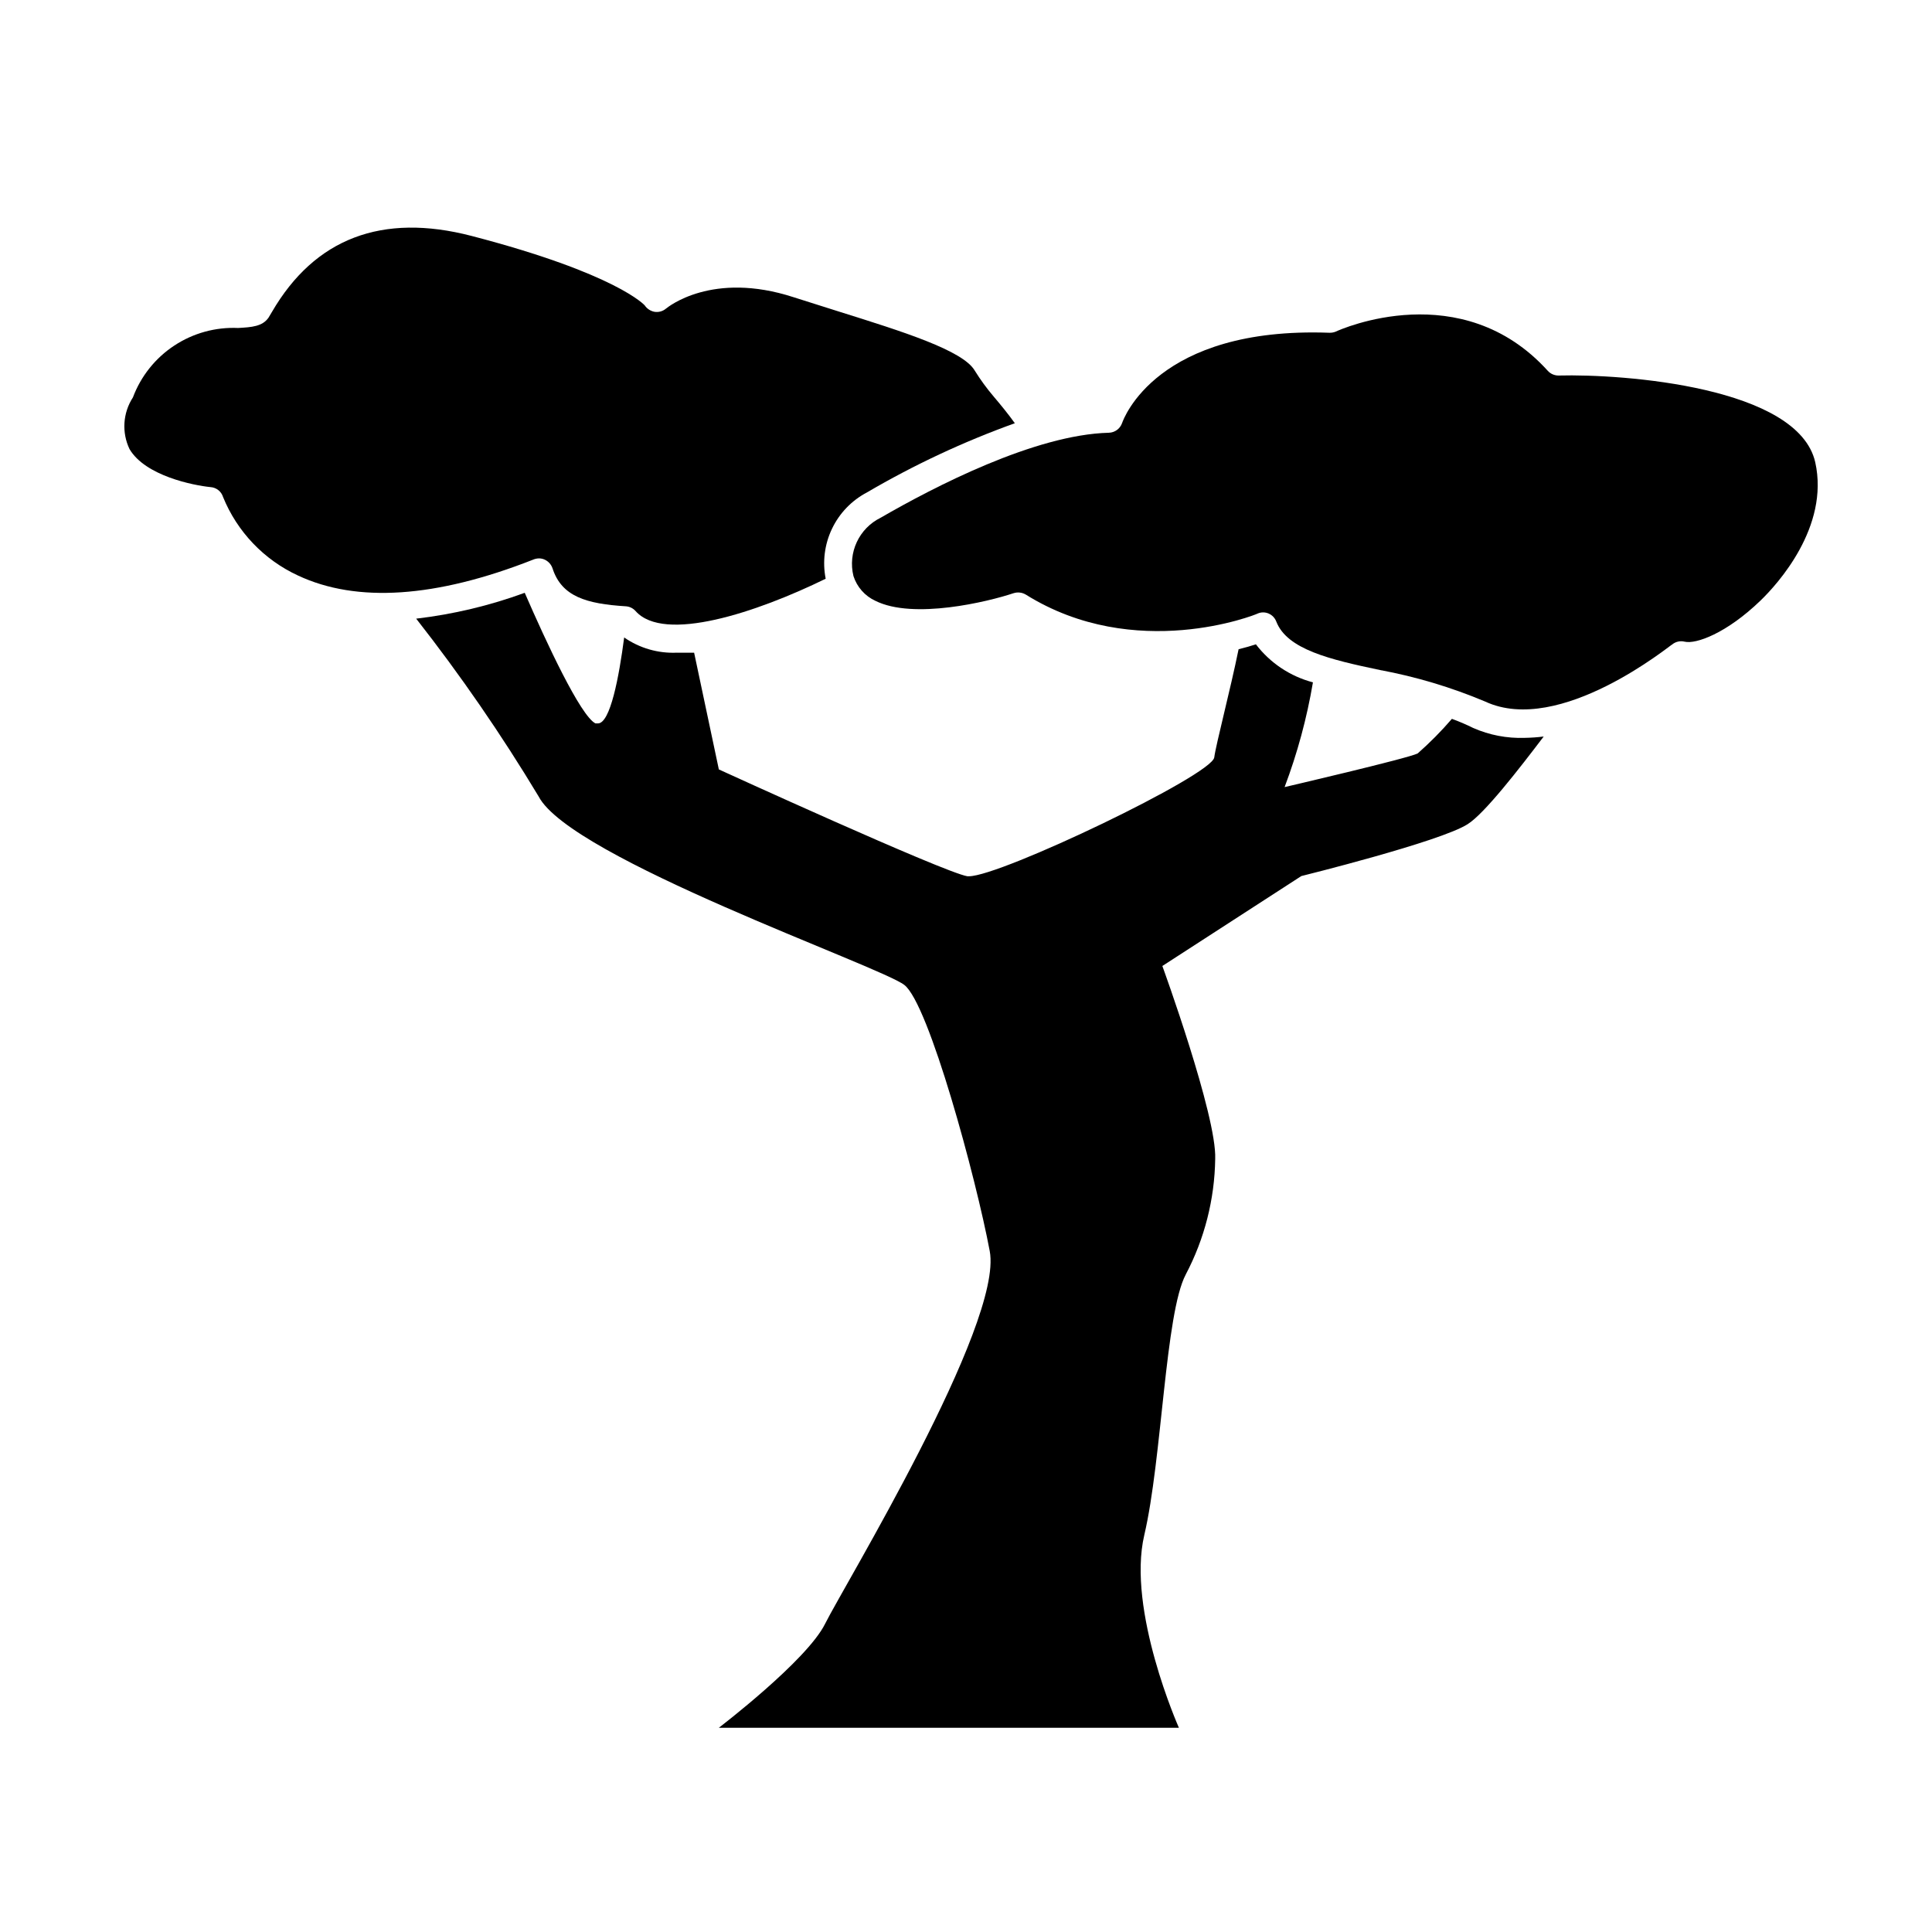 <?xml version="1.0" encoding="UTF-8"?>
<!-- Uploaded to: ICON Repo, www.iconrepo.com, Generator: ICON Repo Mixer Tools -->
<svg fill="#000000" width="800px" height="800px" version="1.1" viewBox="144 144 512 512" xmlns="http://www.w3.org/2000/svg">
 <g>
  <path d="m534.41 336.92c-1.832-0.91-3.719-1.719-5.641-2.418-2.809 3.262-5.84 6.324-9.07 9.168-2.57 1.309-35.266 8.918-35.266 8.918 3.391-8.988 5.906-18.285 7.508-27.758-6.019-1.586-11.34-5.133-15.117-10.078-1.211 0.402-2.769 0.855-4.586 1.309-2.168 10.68-5.996 25.191-6.449 28.668-0.656 4.734-56.578 31.488-64.992 31.488h-0.453c-6.394-1.109-65.844-28.312-65.844-28.312l-6.551-30.934h-4.535v-0.004c-4.984 0.23-9.902-1.188-14.004-4.027-1.359 10.43-3.68 22.773-6.953 22.773h-0.656c-3.981-2.016-13.047-21.512-18.742-34.613-9.285 3.402-18.941 5.699-28.766 6.852 11.773 15.02 22.605 30.754 32.445 47.105 8.465 16.375 90.434 44.941 96.934 49.977 6.5 5.039 18.992 51.188 22.621 70.535 3.629 19.348-38.793 88.973-43.629 98.746-4.84 9.773-28.164 27.559-28.164 27.559h121.92s-13.855-31.137-9.168-51.086c4.684-19.949 5.543-58.793 10.984-69.023h-0.004c4.981-9.449 7.656-19.945 7.809-30.629 0.453-11.438-14.004-51.137-14.004-51.137l36.828-23.832s36.879-9.117 44.082-13.754c4.484-2.82 13.602-14.609 20.152-23.227-1.672 0.211-3.352 0.328-5.039 0.355-4.688 0.164-9.355-0.73-13.652-2.621z"/>
  <path d="m286.79 291.98c0.559-0.008 1.109 0.113 1.613 0.355 0.949 0.449 1.676 1.27 2.016 2.266 2.418 7.508 8.969 9.422 19.496 10.078 0.969 0.078 1.871 0.527 2.519 1.258 7.559 8.516 32.043 0.402 50.383-8.566h-0.004c-0.883-4.481-0.297-9.129 1.676-13.25 1.969-4.121 5.215-7.496 9.258-9.621 12.473-7.305 25.594-13.445 39.195-18.34-1.762-2.469-3.879-5.039-5.594-7.055l0.004 0.004c-1.852-2.172-3.535-4.481-5.039-6.902-3.125-5.34-19.043-10.328-35.922-15.617l-12.09-3.828c-21.562-7.004-33.301 2.621-33.805 3.023l-0.004-0.004c-0.836 0.711-1.938 1.023-3.023 0.855-1.066-0.195-2.012-0.812-2.617-1.711 0 0-7.356-8.363-45.848-18.391-23.781-6.195-41.613 0.656-52.949 20.152l-0.906 1.512c-1.613 2.316-4.434 2.519-8.012 2.719v0.004c-6-0.277-11.93 1.352-16.945 4.656-5.016 3.301-8.855 8.109-10.965 13.73-2.668 4.102-3.012 9.289-0.906 13.703 4.18 7.106 16.93 9.621 21.461 10.078 1.543 0.098 2.867 1.141 3.324 2.617 3.742 9.203 10.836 16.637 19.852 20.809 15.566 7.305 36.527 5.945 62.27-4.18 0.496-0.215 1.023-0.336 1.562-0.355z"/>
  <path d="m557.04 243.52c-1.094 0.008-2.137-0.449-2.871-1.262-22.824-25.191-54.816-11.035-56.176-10.379v0.004c-0.543 0.219-1.125 0.324-1.711 0.301-45.695-1.664-54.562 22.871-54.914 23.93h-0.004c-0.523 1.508-1.93 2.535-3.523 2.57-19.598 0.504-46.25 14.309-60.457 22.52-5.738 2.824-8.738 9.262-7.207 15.469 0.934 2.894 3.031 5.273 5.797 6.547 10.078 5.039 29.875 0.25 36.625-2.016v0.004c1.074-0.348 2.25-0.219 3.223 0.352 29.02 18.137 61.113 5.289 61.465 5.039 0.445-0.195 0.926-0.301 1.414-0.305 0.52-0.008 1.031 0.098 1.508 0.305 0.93 0.406 1.656 1.168 2.016 2.113 2.871 7.406 14.258 10.078 27.457 12.848h0.004c9.574 1.777 18.934 4.582 27.91 8.363 19.801 9.219 49.223-15.113 49.523-15.113 0.926-0.766 2.16-1.047 3.324-0.758 2.973 0.707 11.082-2.168 20.152-10.934 4.383-4.231 18.289-19.445 14.461-36.625-4.535-19.949-50.633-23.426-68.016-22.973z"/>
 </g>
</svg>